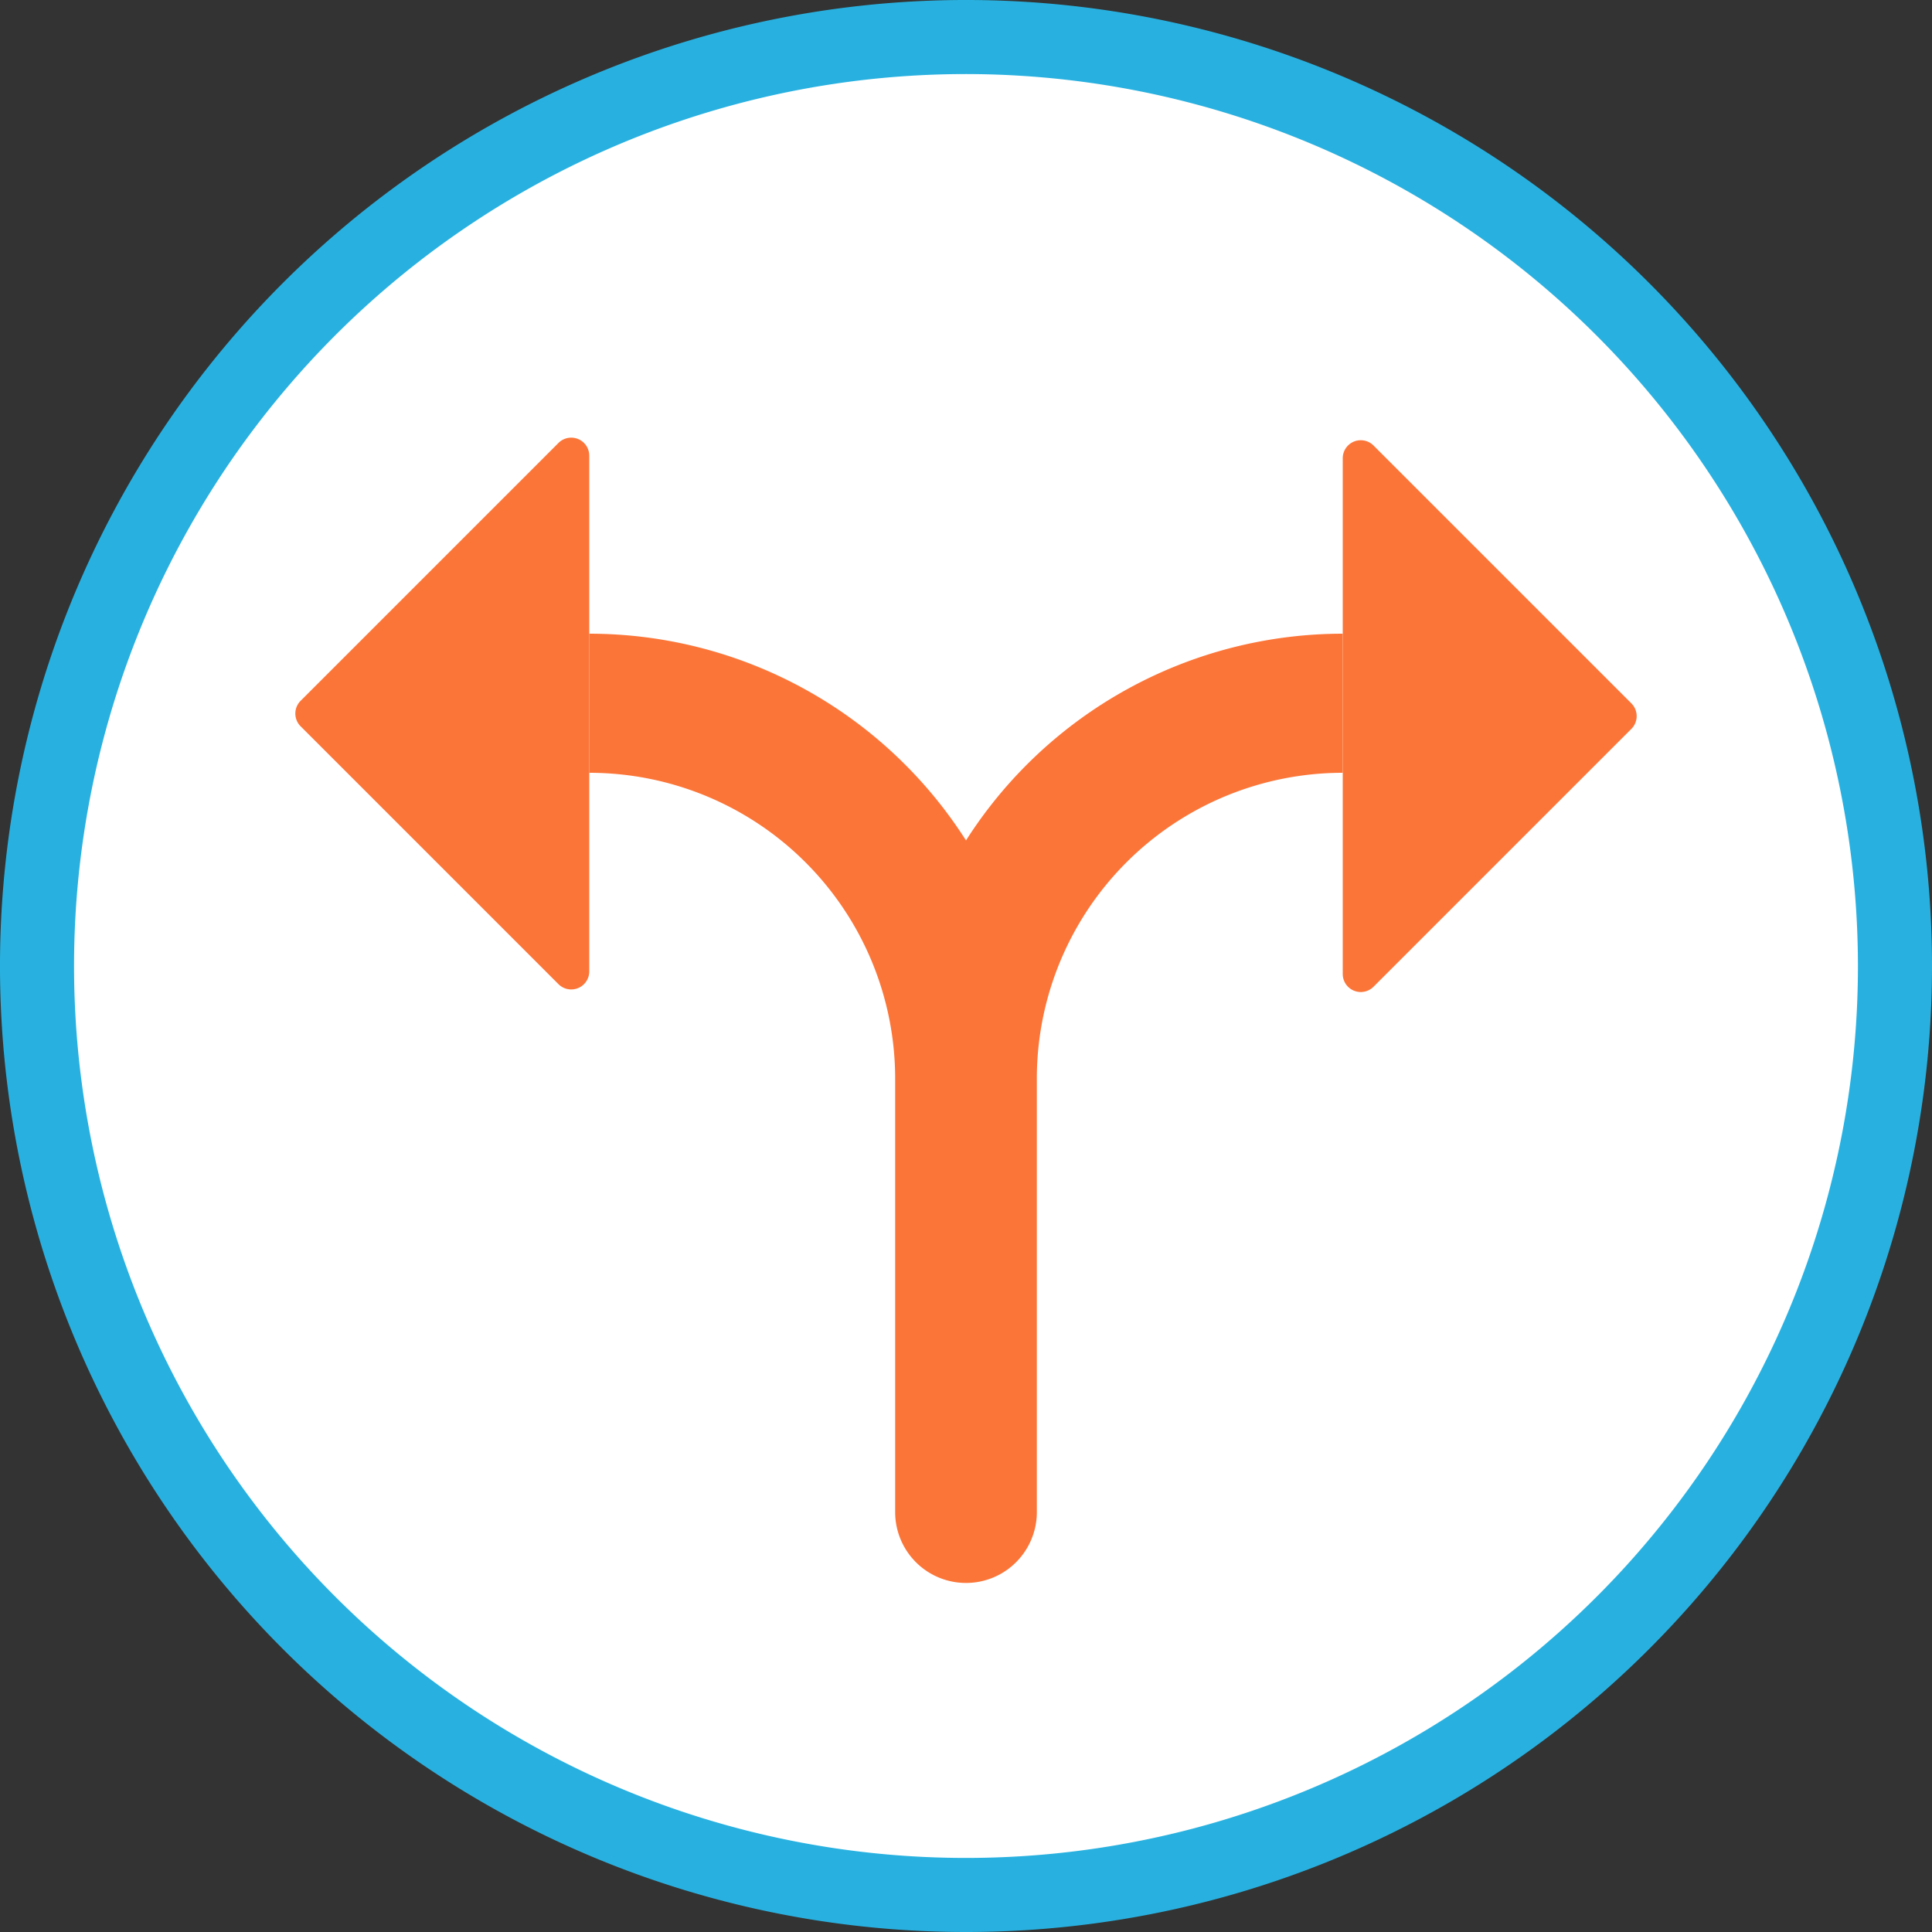 <svg id="Layer_11" data-name="Layer 11" xmlns="http://www.w3.org/2000/svg" width="30" height="30" viewBox="0 0 30 30"><rect x="0" y="0" width="30" height="30" fill="#333333" stroke="none"/><circle cx="15" cy="15" r="14.42" style="fill:#fff"/><path d="M15,30A15,15,0,1,1,30,15,15,15,0,0,1,15,30ZM15,1.15A13.85,13.85,0,1,0,28.85,15,13.86,13.86,0,0,0,15,1.15Z" style="fill:#28b1e0"/><g id="Solid"><path d="M20.85,9.84A6.94,6.94,0,0,0,15,13.05,6.94,6.94,0,0,0,9.15,9.84V12a4.75,4.75,0,0,1,4.75,4.75v6.73a1.1,1.1,0,0,0,2.2,0V16.79A4.75,4.75,0,0,1,20.85,12Z" style="fill:#fc7538"/></g><path d="M20.85,15.12v-8a.28.28,0,0,1,.48-.2l4,4a.28.28,0,0,1,0,.4l-4,4A.28.28,0,0,1,20.85,15.12Z" style="fill:#fc7538"/><path d="M9.15,7.08v8a.28.28,0,0,1-.48.2l-4-4a.28.28,0,0,1,0-.4l4-4A.28.28,0,0,1,9.15,7.08Z" style="fill:#fc7538"/></svg>
